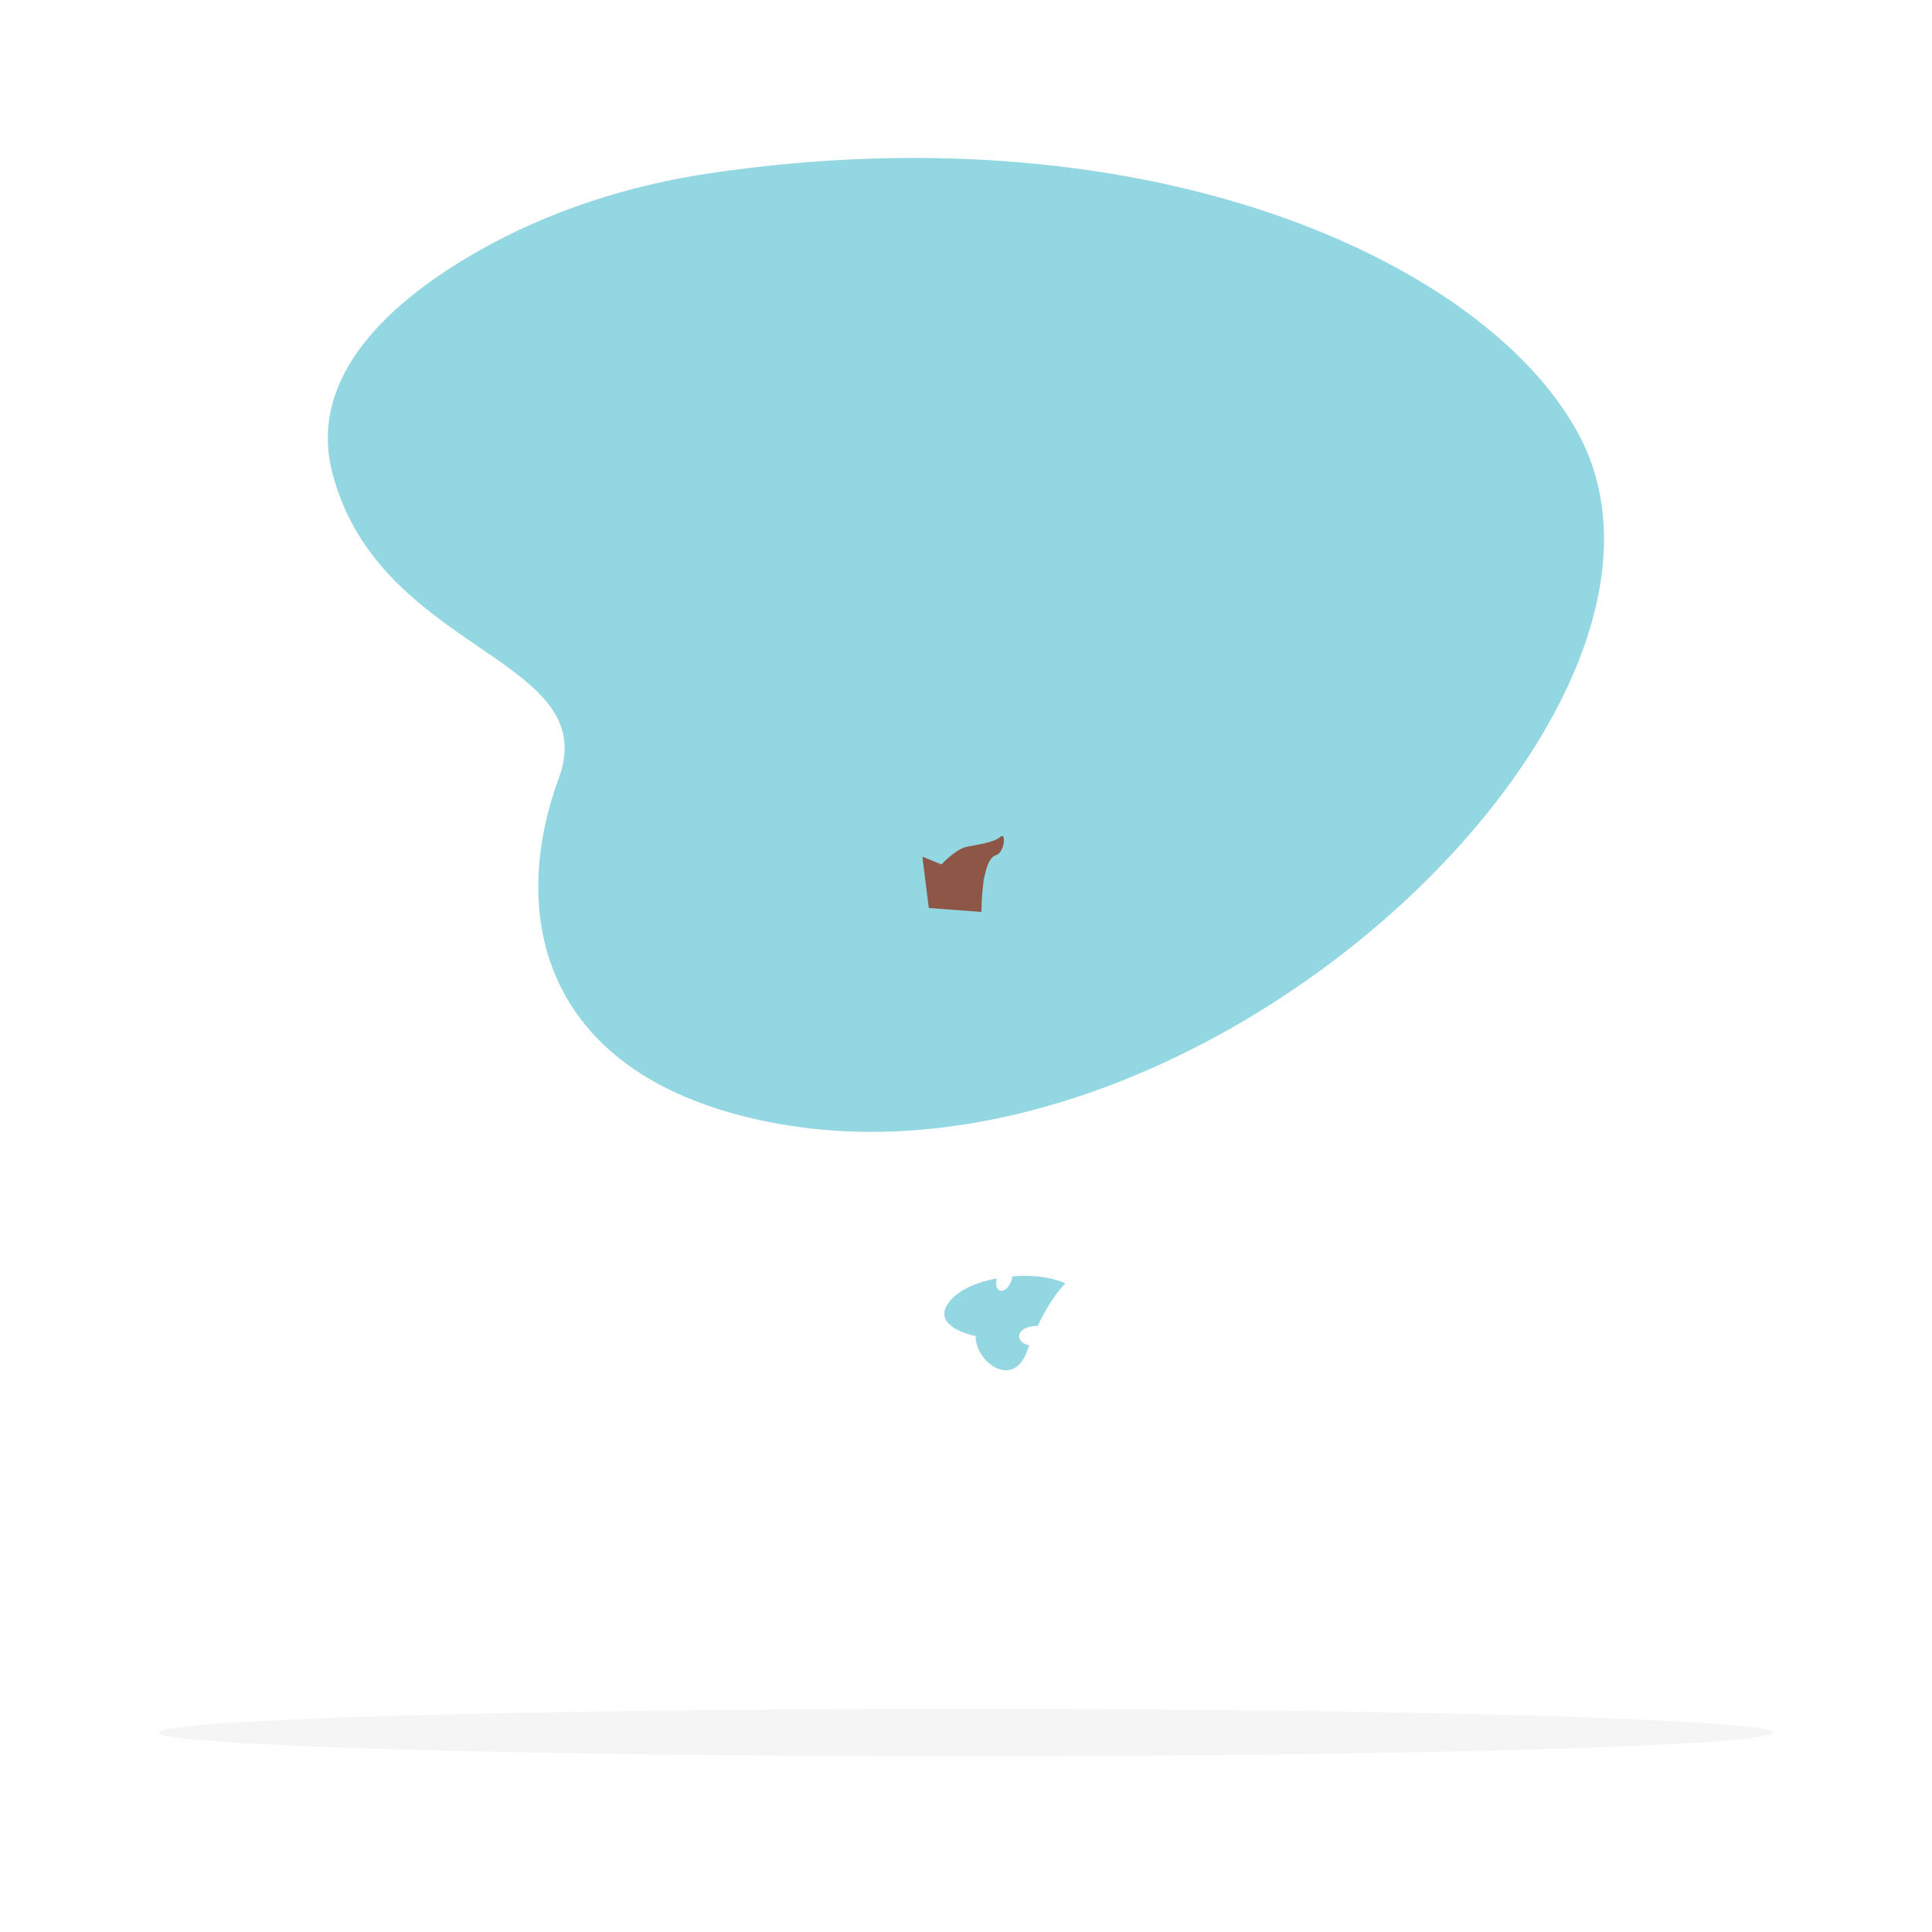 <?xml version="1.0" encoding="UTF-8"?> <svg xmlns="http://www.w3.org/2000/svg" xmlns:xlink="http://www.w3.org/1999/xlink" xmlns:svgjs="http://svgjs.com/svgjs" class="animated" id="freepik_stories-salsa-music" viewBox="0 0 500 500" version="1.1"><style>svg#freepik_stories-salsa-music:not(.animated) .animable {opacity: 0;}svg#freepik_stories-salsa-music.animated #eln0ihh7vg4z {animation: 1s 1 forwards cubic-bezier(.36,-0.01,.5,1.38) zoomIn;animation-delay: 0s;}svg#freepik_stories-salsa-music.animated #elqtxvvxj5fi {animation: 1s 1 forwards cubic-bezier(.36,-0.01,.5,1.38) zoomIn;animation-delay: 0.5s;opacity: 0}svg#freepik_stories-salsa-music.animated #freepik--background-simple--inject-3 {animation: 1s 1 forwards cubic-bezier(.36,-0.01,.5,1.38) zoomIn,6s Infinite linear heartbeat;animation-delay: 0s,1s;}svg#freepik_stories-salsa-music.animated #elpg5mi5cbng8 {animation: 1s 1 forwards cubic-bezier(.36,-0.01,.5,1.38) slideUp;animation-delay: 0s;}svg#freepik_stories-salsa-music.animated #freepik--Shadow--inject-3 {animation: 1s 1 forwards cubic-bezier(.36,-0.01,.5,1.38) slideUp;animation-delay: 0s;}svg#freepik_stories-salsa-music.animated #el7y4shl1z7c {animation: 1s 1 forwards ease-out slideDown;animation-delay: 0s;}svg#freepik_stories-salsa-music.animated #el9fe1uwoq5ap {animation: 1s 1 forwards ease-out slideDown;animation-delay: 0.037s;opacity: 0}svg#freepik_stories-salsa-music.animated #el2qylxoxk6ao {animation: 1s 1 forwards ease-out slideDown;animation-delay: 0.074s;opacity: 0}svg#freepik_stories-salsa-music.animated #elj8oxhwisxc8 {animation: 1s 1 forwards ease-out slideDown;animation-delay: 0.111s;opacity: 0}svg#freepik_stories-salsa-music.animated #el13o3pi2d7xdd {animation: 1s 1 forwards ease-out slideDown;animation-delay: 0.148s;opacity: 0}svg#freepik_stories-salsa-music.animated #eliezpxbei5lb {animation: 1s 1 forwards ease-out slideDown;animation-delay: 0.185s;opacity: 0}svg#freepik_stories-salsa-music.animated #eldj2e4ynon2m {animation: 1s 1 forwards ease-out slideDown;animation-delay: 0.222s;opacity: 0}svg#freepik_stories-salsa-music.animated #elsudd95jb8vo {animation: 1s 1 forwards ease-out slideDown;animation-delay: 0.259s;opacity: 0}svg#freepik_stories-salsa-music.animated #el0jfo590g0aow {animation: 1s 1 forwards ease-out slideDown;animation-delay: 0.296s;opacity: 0}svg#freepik_stories-salsa-music.animated #elm1pu2aj8shm {animation: 1s 1 forwards ease-out slideDown;animation-delay: 0.333s;opacity: 0}svg#freepik_stories-salsa-music.animated #elxub5iwubeqd {animation: 1s 1 forwards ease-out slideDown;animation-delay: 0.37s;opacity: 0}svg#freepik_stories-salsa-music.animated #elj568d1iii89 {animation: 1s 1 forwards ease-out slideDown;animation-delay: 0.407s;opacity: 0}svg#freepik_stories-salsa-music.animated #el6izpd19nfr {animation: 1s 1 forwards ease-out slideDown;animation-delay: 0.444s;opacity: 0}svg#freepik_stories-salsa-music.animated #elc4xkgph56wg {animation: 1s 1 forwards ease-out slideDown;animation-delay: 0.481s;opacity: 0}svg#freepik_stories-salsa-music.animated #elo99mn8wsec8 {animation: 1s 1 forwards ease-out slideDown;animation-delay: 0.519s;opacity: 0}svg#freepik_stories-salsa-music.animated #elblu5p3fbbbe {animation: 1s 1 forwards ease-out slideDown;animation-delay: 0.556s;opacity: 0}svg#freepik_stories-salsa-music.animated #elae94st7maqe {animation: 1s 1 forwards ease-out slideDown;animation-delay: 0.593s;opacity: 0}svg#freepik_stories-salsa-music.animated #elsultq73hocd {animation: 1s 1 forwards ease-out slideDown;animation-delay: 0.63s;opacity: 0}svg#freepik_stories-salsa-music.animated #elzciiyxq1ay {animation: 1s 1 forwards ease-out slideDown;animation-delay: 0.667s;opacity: 0}svg#freepik_stories-salsa-music.animated #ellblny9j31z {animation: 1s 1 forwards ease-out slideDown;animation-delay: 0.704s;opacity: 0}svg#freepik_stories-salsa-music.animated #elzhwzh9cknu {animation: 1s 1 forwards ease-out slideDown;animation-delay: 0.741s;opacity: 0}svg#freepik_stories-salsa-music.animated #eliozfpggno2g {animation: 1s 1 forwards ease-out slideDown;animation-delay: 0.778s;opacity: 0}svg#freepik_stories-salsa-music.animated #elzppp9of0n {animation: 1s 1 forwards ease-out slideDown;animation-delay: 0.815s;opacity: 0}svg#freepik_stories-salsa-music.animated #elxsruwejd61 {animation: 1s 1 forwards ease-out slideDown;animation-delay: 0.852s;opacity: 0}svg#freepik_stories-salsa-music.animated #elczu6psvyv4 {animation: 1s 1 forwards ease-out slideDown;animation-delay: 0.889s;opacity: 0}svg#freepik_stories-salsa-music.animated #elxjqtuigx6k {animation: 1s 1 forwards ease-out slideDown;animation-delay: 0.926s;opacity: 0}svg#freepik_stories-salsa-music.animated #elv1m54w08ni {animation: 1s 1 forwards ease-out slideDown;animation-delay: 0.963s;opacity: 0}svg#freepik_stories-salsa-music.animated #freepik--musical-notes--inject-3 {animation: 1s 1 forwards ease-out slideDown,6s Infinite linear heartbeat;animation-delay: 0s,1s;}svg#freepik_stories-salsa-music.animated #elicfytla5u5 {animation: 1s 1 forwards cubic-bezier(.36,-0.01,.5,1.38) fadeIn;animation-delay: 0s;}svg#freepik_stories-salsa-music.animated #eljhtt7l5cir {animation: 1s 1 forwards cubic-bezier(.36,-0.01,.5,1.38) fadeIn;animation-delay: 0.083s;opacity: 0}svg#freepik_stories-salsa-music.animated #elqk0qkzipi9o {animation: 1s 1 forwards cubic-bezier(.36,-0.01,.5,1.38) fadeIn;animation-delay: 0.167s;opacity: 0}svg#freepik_stories-salsa-music.animated #elib1thrxohqh {animation: 1s 1 forwards cubic-bezier(.36,-0.01,.5,1.38) fadeIn;animation-delay: 0.25s;opacity: 0}svg#freepik_stories-salsa-music.animated #elvzqli31nn7a {animation: 1s 1 forwards cubic-bezier(.36,-0.01,.5,1.38) fadeIn;animation-delay: 0.333s;opacity: 0}svg#freepik_stories-salsa-music.animated #elp4lr1tg0m5 {animation: 1s 1 forwards cubic-bezier(.36,-0.01,.5,1.38) fadeIn;animation-delay: 0.417s;opacity: 0}svg#freepik_stories-salsa-music.animated #elmp6ch6uaptp {animation: 1s 1 forwards cubic-bezier(.36,-0.01,.5,1.38) fadeIn;animation-delay: 0.5s;opacity: 0}svg#freepik_stories-salsa-music.animated #el26sh6yfw1l6 {animation: 1s 1 forwards cubic-bezier(.36,-0.01,.5,1.38) fadeIn;animation-delay: 0.583s;opacity: 0}svg#freepik_stories-salsa-music.animated #elkdc26nywgnk {animation: 1s 1 forwards cubic-bezier(.36,-0.01,.5,1.38) fadeIn;animation-delay: 0.667s;opacity: 0}svg#freepik_stories-salsa-music.animated #el0s0cnw0an9o {animation: 1s 1 forwards cubic-bezier(.36,-0.01,.5,1.38) fadeIn;animation-delay: 0.75s;opacity: 0}svg#freepik_stories-salsa-music.animated #el0zb34jbpno5p {animation: 1s 1 forwards cubic-bezier(.36,-0.01,.5,1.38) fadeIn;animation-delay: 0.833s;opacity: 0}svg#freepik_stories-salsa-music.animated #eligw9liwabw {animation: 1s 1 forwards cubic-bezier(.36,-0.01,.5,1.38) fadeIn;animation-delay: 0.917s;opacity: 0}svg#freepik_stories-salsa-music.animated #freepik--Plant--inject-3 {animation: 1s 1 forwards cubic-bezier(.36,-0.01,.5,1.38) fadeIn;animation-delay: 0s;}svg#freepik_stories-salsa-music.animated #el9zn0naqici9 {animation: 0.5s 1 forwards cubic-bezier(.36,-0.01,.5,1.38) slideLeft;animation-delay: 0.0s;}svg#freepik_stories-salsa-music.animated #ele7u4oxm98q8 {animation: 0.5s 1 forwards cubic-bezier(.36,-0.01,.5,1.38) slideLeft;animation-delay: 0.006s;opacity: 0}svg#freepik_stories-salsa-music.animated #el2i85q6jze99 {animation: 0.5s 1 forwards cubic-bezier(.36,-0.01,.5,1.38) slideLeft;animation-delay: 0.013s;opacity: 0}svg#freepik_stories-salsa-music.animated #elh555wmp0zjc {animation: 0.5s 1 forwards cubic-bezier(.36,-0.01,.5,1.38) slideLeft;animation-delay: 0.019s;opacity: 0}svg#freepik_stories-salsa-music.animated #eleedzjyjyltp {animation: 0.5s 1 forwards cubic-bezier(.36,-0.01,.5,1.38) slideLeft;animation-delay: 0.026s;opacity: 0}svg#freepik_stories-salsa-music.animated #elj1vzavdlses {animation: 0.5s 1 forwards cubic-bezier(.36,-0.01,.5,1.38) slideLeft;animation-delay: 0.032s;opacity: 0}svg#freepik_stories-salsa-music.animated #elw06ue2q4uaa {animation: 0.5s 1 forwards cubic-bezier(.36,-0.01,.5,1.38) slideLeft;animation-delay: 0.039s;opacity: 0}svg#freepik_stories-salsa-music.animated #elav2jo6qyrk {animation: 0.5s 1 forwards cubic-bezier(.36,-0.01,.5,1.38) slideLeft;animation-delay: 0.045s;opacity: 0}svg#freepik_stories-salsa-music.animated #elac9iqa6zvto {animation: 0.5s 1 forwards cubic-bezier(.36,-0.01,.5,1.38) slideLeft;animation-delay: 0.052s;opacity: 0}svg#freepik_stories-salsa-music.animated #elje3u5htxr0c {animation: 0.5s 1 forwards cubic-bezier(.36,-0.01,.5,1.38) slideLeft;animation-delay: 0.058s;opacity: 0}svg#freepik_stories-salsa-music.animated #el884eugla1xa {animation: 0.5s 1 forwards cubic-bezier(.36,-0.01,.5,1.38) slideLeft;animation-delay: 0.065s;opacity: 0}svg#freepik_stories-salsa-music.animated #eluk2kw0r8nv {animation: 0.5s 1 forwards cubic-bezier(.36,-0.01,.5,1.38) slideLeft;animation-delay: 0.071s;opacity: 0}svg#freepik_stories-salsa-music.animated #el2ndy7wmoywe {animation: 0.5s 1 forwards cubic-bezier(.36,-0.01,.5,1.38) slideLeft;animation-delay: 0.078s;opacity: 0}svg#freepik_stories-salsa-music.animated #elmoq4iix8dtm {animation: 0.5s 1 forwards cubic-bezier(.36,-0.01,.5,1.38) slideLeft;animation-delay: 0.084s;opacity: 0}svg#freepik_stories-salsa-music.animated #el6if6s8ml27b {animation: 0.5s 1 forwards cubic-bezier(.36,-0.01,.5,1.38) slideLeft;animation-delay: 0.091s;opacity: 0}svg#freepik_stories-salsa-music.animated #elutf1bzs22wm {animation: 0.5s 1 forwards cubic-bezier(.36,-0.01,.5,1.38) slideLeft;animation-delay: 0.097s;opacity: 0}svg#freepik_stories-salsa-music.animated #el5zcyrtrssij {animation: 0.5s 1 forwards cubic-bezier(.36,-0.01,.5,1.38) slideLeft;animation-delay: 0.104s;opacity: 0}svg#freepik_stories-salsa-music.animated #ell6u3xubjlrf {animation: 0.5s 1 forwards cubic-bezier(.36,-0.01,.5,1.38) slideLeft;animation-delay: 0.11s;opacity: 0}svg#freepik_stories-salsa-music.animated #ellsfx9shoscd {animation: 0.5s 1 forwards cubic-bezier(.36,-0.01,.5,1.38) slideLeft;animation-delay: 0.117s;opacity: 0}svg#freepik_stories-salsa-music.animated #eli8nvko5jkt {animation: 0.5s 1 forwards cubic-bezier(.36,-0.01,.5,1.38) slideLeft;animation-delay: 0.123s;opacity: 0}svg#freepik_stories-salsa-music.animated #elyv4t1rroumb {animation: 0.5s 1 forwards cubic-bezier(.36,-0.01,.5,1.38) slideLeft;animation-delay: 0.13s;opacity: 0}svg#freepik_stories-salsa-music.animated #elymt370e1ni {animation: 0.5s 1 forwards cubic-bezier(.36,-0.01,.5,1.38) slideLeft;animation-delay: 0.136s;opacity: 0}svg#freepik_stories-salsa-music.animated #elacn0r5czw2f {animation: 0.5s 1 forwards cubic-bezier(.36,-0.01,.5,1.38) slideLeft;animation-delay: 0.143s;opacity: 0}svg#freepik_stories-salsa-music.animated #el9tw6w4x12lw {animation: 0.5s 1 forwards cubic-bezier(.36,-0.01,.5,1.38) slideLeft;animation-delay: 0.149s;opacity: 0}svg#freepik_stories-salsa-music.animated #eln635qp4083b {animation: 0.5s 1 forwards cubic-bezier(.36,-0.01,.5,1.38) slideLeft;animation-delay: 0.156s;opacity: 0}svg#freepik_stories-salsa-music.animated #elvrswbv2vq7 {animation: 0.5s 1 forwards cubic-bezier(.36,-0.01,.5,1.38) slideLeft;animation-delay: 0.162s;opacity: 0}svg#freepik_stories-salsa-music.animated #el74fzcetyro {animation: 0.5s 1 forwards cubic-bezier(.36,-0.01,.5,1.38) slideLeft;animation-delay: 0.169s;opacity: 0}svg#freepik_stories-salsa-music.animated #elhfvu4su1qg {animation: 0.5s 1 forwards cubic-bezier(.36,-0.01,.5,1.38) slideLeft;animation-delay: 0.175s;opacity: 0}svg#freepik_stories-salsa-music.animated #elrauvs470h4m {animation: 0.5s 1 forwards cubic-bezier(.36,-0.01,.5,1.38) slideLeft;animation-delay: 0.182s;opacity: 0}svg#freepik_stories-salsa-music.animated #elujhlfn1rtca {animation: 0.5s 1 forwards cubic-bezier(.36,-0.01,.5,1.38) slideLeft;animation-delay: 0.188s;opacity: 0}svg#freepik_stories-salsa-music.animated #elycbkjwpx4f {animation: 0.5s 1 forwards cubic-bezier(.36,-0.01,.5,1.38) slideLeft;animation-delay: 0.195s;opacity: 0}svg#freepik_stories-salsa-music.animated #el1foqdsd50ee {animation: 0.5s 1 forwards cubic-bezier(.36,-0.01,.5,1.38) slideLeft;animation-delay: 0.201s;opacity: 0}svg#freepik_stories-salsa-music.animated #elp31sh16klid {animation: 0.5s 1 forwards cubic-bezier(.36,-0.01,.5,1.38) slideLeft;animation-delay: 0.208s;opacity: 0}svg#freepik_stories-salsa-music.animated #eldl8s404chfw {animation: 0.5s 1 forwards cubic-bezier(.36,-0.01,.5,1.38) slideLeft;animation-delay: 0.214s;opacity: 0}svg#freepik_stories-salsa-music.animated #elnlz2bm5vit {animation: 0.5s 1 forwards cubic-bezier(.36,-0.01,.5,1.38) slideLeft;animation-delay: 0.221s;opacity: 0}svg#freepik_stories-salsa-music.animated #elgsdnrxzdju9 {animation: 0.5s 1 forwards cubic-bezier(.36,-0.01,.5,1.38) slideLeft;animation-delay: 0.227s;opacity: 0}svg#freepik_stories-salsa-music.animated #el05fvim016n0g {animation: 0.5s 1 forwards cubic-bezier(.36,-0.01,.5,1.38) slideLeft;animation-delay: 0.234s;opacity: 0}svg#freepik_stories-salsa-music.animated #el54ztodz9rs {animation: 0.5s 1 forwards cubic-bezier(.36,-0.01,.5,1.38) slideLeft;animation-delay: 0.24s;opacity: 0}svg#freepik_stories-salsa-music.animated #el8cnppeg84i6 {animation: 0.5s 1 forwards cubic-bezier(.36,-0.01,.5,1.38) slideLeft;animation-delay: 0.247s;opacity: 0}svg#freepik_stories-salsa-music.animated #el13f4pgretddj {animation: 0.5s 1 forwards cubic-bezier(.36,-0.01,.5,1.38) slideLeft;animation-delay: 0.253s;opacity: 0}svg#freepik_stories-salsa-music.animated #el2n45oph8nwb {animation: 0.5s 1 forwards cubic-bezier(.36,-0.01,.5,1.38) slideLeft;animation-delay: 0.26s;opacity: 0}svg#freepik_stories-salsa-music.animated #elcp25rcc3z49 {animation: 0.5s 1 forwards cubic-bezier(.36,-0.01,.5,1.38) slideLeft;animation-delay: 0.266s;opacity: 0}svg#freepik_stories-salsa-music.animated #elj399580ciag {animation: 0.5s 1 forwards cubic-bezier(.36,-0.01,.5,1.38) slideLeft;animation-delay: 0.273s;opacity: 0}svg#freepik_stories-salsa-music.animated #el42shbimflph {animation: 0.5s 1 forwards cubic-bezier(.36,-0.01,.5,1.38) slideLeft;animation-delay: 0.279s;opacity: 0}svg#freepik_stories-salsa-music.animated #eloozfw7x0a1d {animation: 0.5s 1 forwards cubic-bezier(.36,-0.01,.5,1.38) slideLeft;animation-delay: 0.286s;opacity: 0}svg#freepik_stories-salsa-music.animated #eln1ayvgzdh3 {animation: 0.5s 1 forwards cubic-bezier(.36,-0.01,.5,1.38) slideLeft;animation-delay: 0.292s;opacity: 0}svg#freepik_stories-salsa-music.animated #elb2wd7ne28zv {animation: 0.5s 1 forwards cubic-bezier(.36,-0.01,.5,1.38) slideLeft;animation-delay: 0.299s;opacity: 0}svg#freepik_stories-salsa-music.animated #ellx27opjdn4p {animation: 0.5s 1 forwards cubic-bezier(.36,-0.01,.5,1.38) slideLeft;animation-delay: 0.305s;opacity: 0}svg#freepik_stories-salsa-music.animated #elu3l3ie5ddz {animation: 0.5s 1 forwards cubic-bezier(.36,-0.01,.5,1.38) slideLeft;animation-delay: 0.312s;opacity: 0}svg#freepik_stories-salsa-music.animated #elgp4xqudcv8a {animation: 0.5s 1 forwards cubic-bezier(.36,-0.01,.5,1.38) slideLeft;animation-delay: 0.318s;opacity: 0}svg#freepik_stories-salsa-music.animated #el65y52ueomt5 {animation: 0.5s 1 forwards cubic-bezier(.36,-0.01,.5,1.38) slideLeft;animation-delay: 0.325s;opacity: 0}svg#freepik_stories-salsa-music.animated #elffj8fjkr18l {animation: 0.5s 1 forwards cubic-bezier(.36,-0.01,.5,1.38) slideLeft;animation-delay: 0.331s;opacity: 0}svg#freepik_stories-salsa-music.animated #elg1iotf03e6q {animation: 0.5s 1 forwards cubic-bezier(.36,-0.01,.5,1.38) slideLeft;animation-delay: 0.338s;opacity: 0}svg#freepik_stories-salsa-music.animated #elztgft7dw2do {animation: 0.5s 1 forwards cubic-bezier(.36,-0.01,.5,1.38) slideLeft;animation-delay: 0.344s;opacity: 0}svg#freepik_stories-salsa-music.animated #elnik8oew5ou {animation: 0.5s 1 forwards cubic-bezier(.36,-0.01,.5,1.38) slideLeft;animation-delay: 0.351s;opacity: 0}svg#freepik_stories-salsa-music.animated #elntl8ya2ztrs {animation: 0.5s 1 forwards cubic-bezier(.36,-0.01,.5,1.38) slideLeft;animation-delay: 0.357s;opacity: 0}svg#freepik_stories-salsa-music.animated #el8hrp6vo5bvn {animation: 0.5s 1 forwards cubic-bezier(.36,-0.01,.5,1.38) slideLeft;animation-delay: 0.364s;opacity: 0}svg#freepik_stories-salsa-music.animated #eljep4xiyqc6f {animation: 0.5s 1 forwards cubic-bezier(.36,-0.01,.5,1.38) slideLeft;animation-delay: 0.37s;opacity: 0}svg#freepik_stories-salsa-music.animated #elvmcnmmm63le {animation: 0.5s 1 forwards cubic-bezier(.36,-0.01,.5,1.38) slideLeft;animation-delay: 0.377s;opacity: 0}svg#freepik_stories-salsa-music.animated #elqato5w8jxrp {animation: 0.5s 1 forwards cubic-bezier(.36,-0.01,.5,1.38) slideLeft;animation-delay: 0.383s;opacity: 0}svg#freepik_stories-salsa-music.animated #elsockxdnh94 {animation: 0.5s 1 forwards cubic-bezier(.36,-0.01,.5,1.38) slideLeft;animation-delay: 0.39s;opacity: 0}svg#freepik_stories-salsa-music.animated #elub59ourjlng {animation: 0.5s 1 forwards cubic-bezier(.36,-0.01,.5,1.38) slideLeft;animation-delay: 0.396s;opacity: 0}svg#freepik_stories-salsa-music.animated #ely1b1922ifn {animation: 0.5s 1 forwards cubic-bezier(.36,-0.01,.5,1.38) slideLeft;animation-delay: 0.403s;opacity: 0}svg#freepik_stories-salsa-music.animated #el4e07t2v4qie {animation: 0.5s 1 forwards cubic-bezier(.36,-0.01,.5,1.38) slideLeft;animation-delay: 0.409s;opacity: 0}svg#freepik_stories-salsa-music.animated #el4hw8fq1u7oh {animation: 0.5s 1 forwards cubic-bezier(.36,-0.01,.5,1.38) slideLeft;animation-delay: 0.416s;opacity: 0}svg#freepik_stories-salsa-music.animated #elwryu6atzl0b {animation: 0.5s 1 forwards cubic-bezier(.36,-0.01,.5,1.38) slideLeft;animation-delay: 0.422s;opacity: 0}svg#freepik_stories-salsa-music.animated #eljdl4zd312go {animation: 0.5s 1 forwards cubic-bezier(.36,-0.01,.5,1.38) slideLeft;animation-delay: 0.429s;opacity: 0}svg#freepik_stories-salsa-music.animated #el97eunt7loug {animation: 0.5s 1 forwards cubic-bezier(.36,-0.01,.5,1.38) slideLeft;animation-delay: 0.435s;opacity: 0}svg#freepik_stories-salsa-music.animated #elznxcsk82ds {animation: 0.5s 1 forwards cubic-bezier(.36,-0.01,.5,1.38) slideLeft;animation-delay: 0.442s;opacity: 0}svg#freepik_stories-salsa-music.animated #elnjcc083tv2 {animation: 0.5s 1 forwards cubic-bezier(.36,-0.01,.5,1.38) slideLeft;animation-delay: 0.448s;opacity: 0}svg#freepik_stories-salsa-music.animated #ellwi8xmb4qp {animation: 0.5s 1 forwards cubic-bezier(.36,-0.01,.5,1.38) slideLeft;animation-delay: 0.455s;opacity: 0}svg#freepik_stories-salsa-music.animated #elxhupzt23xms {animation: 0.5s 1 forwards cubic-bezier(.36,-0.01,.5,1.38) slideLeft;animation-delay: 0.461s;opacity: 0}svg#freepik_stories-salsa-music.animated #elgneu6i29y6p {animation: 0.5s 1 forwards cubic-bezier(.36,-0.01,.5,1.38) slideLeft;animation-delay: 0.468s;opacity: 0}svg#freepik_stories-salsa-music.animated #elr7l7d23v7 {animation: 0.5s 1 forwards cubic-bezier(.36,-0.01,.5,1.38) slideLeft;animation-delay: 0.474s;opacity: 0}svg#freepik_stories-salsa-music.animated #elub7742xodwj {animation: 0.5s 1 forwards cubic-bezier(.36,-0.01,.5,1.38) slideLeft;animation-delay: 0.481s;opacity: 0}svg#freepik_stories-salsa-music.animated #eleexf7xg1ftp {animation: 0.5s 1 forwards cubic-bezier(.36,-0.01,.5,1.38) slideLeft;animation-delay: 0.487s;opacity: 0}svg#freepik_stories-salsa-music.animated #elnu0azsthbu {animation: 0.5s 1 forwards cubic-bezier(.36,-0.01,.5,1.38) slideLeft;animation-delay: 0.494s;opacity: 0}svg#freepik_stories-salsa-music.animated #freepik--Characters--inject-3 {animation: 0.5s 1 forwards cubic-bezier(.36,-0.01,.5,1.38) slideLeft,6s Infinite linear wind;animation-delay: 0.0s,0.5s;} @keyframes zoomIn { 0% { opacity: 0; transform: scale(0.5); } 100% { opacity: 1; transform: scale(1); } } @keyframes heartbeat { 0% { transform: scale(1); } 10% { transform: scale(1.1); } 30% { transform: scale(1); } 40% { transform: scale(1); } 50% { transform: scale(1.1); } 60% { transform: scale(1); } 100% { transform: scale(1); } } @keyframes slideUp { 0% { opacity: 0; transform: translateY(30px); } 100% { opacity: 1; transform: inherit; } } @keyframes slideDown { 0% { opacity: 0; transform: translateY(-30px); } 100% { opacity: 1; transform: translateY(0); } } @keyframes fadeIn { 0% { opacity: 0; } 100% { opacity: 1; } } @keyframes slideLeft { 0% { opacity: 0; transform: translateX(-30px); } 100% { opacity: 1; transform: translateX(0); } } @keyframes wind { 0% { transform: rotate( 0deg ); } 25% { transform: rotate( 1deg ); } 75% { transform: rotate( -1deg ); } } </style><g id="freepik--background-simple--inject-3" class="animable" style="transform-origin: 249.975px 166.9px;"><path d="M184.22,44.76c-21.57,3.16-42.36,9.88-60.8,20.43C101.68,77.63,79.47,97,86,122.34c12.11,46.78,70.21,47.63,58.61,79.08-13.14,35.63-4.33,77.42,54.63,89,112,22.08,247.35-107.08,209.33-178C384.93,68.23,298.72,28,184.22,44.76Z" style="fill: rgb(146, 215, 225); transform-origin: 249.975px 166.9px;" id="eln0ihh7vg4z" class="animable"></path><g id="elqtxvvxj5fi"><path d="M184.22,44.76c-21.57,3.16-42.36,9.88-60.8,20.43C101.68,77.63,79.47,97,86,122.34c12.11,46.78,70.21,47.63,58.61,79.08-13.14,35.63-4.33,77.42,54.63,89,112,22.08,247.35-107.08,209.33-178C384.93,68.23,298.72,28,184.22,44.76Z" style="fill: rgb(255, 255, 255); opacity: 0.9; transform-origin: 249.975px 166.9px;" class="animable"></path></g></g><g id="freepik--Shadow--inject-3" class="animable animator-active" style="transform-origin: 250px 448.395px;"><path d="M458.88,448.39c0,3.39-93.52,6.14-208.88,6.14s-208.88-2.75-208.88-6.14,93.52-6.13,208.88-6.13S458.88,445,458.88,448.39Z" style="fill: rgb(245, 245, 245); transform-origin: 250px 448.395px;" id="elpg5mi5cbng8" class="animable"></path></g><g id="freepik--musical-notes--inject-3" class="animable" style="transform-origin: 249.642px 194.648px;"><path d="M287.34,147.16a3.44,3.44,0,1,1-4.14-2A3.26,3.26,0,0,1,287.34,147.16Z" style="fill: rgb(146, 215, 225); transform-origin: 284.157px 148.443px;" id="el7y4shl1z7c" class="animable"></path><g id="el9fe1uwoq5ap"><rect x="282.58" y="131.28" width="1" height="16.85" style="fill: rgb(146, 215, 225); transform-origin: 283.08px 139.705px; transform: rotate(-27.86deg);" class="animable"></rect></g><path d="M279.09,132.16l2.25,4.25c0-.06.43-.44.46-.48a5.22,5.22,0,0,1,3.39-1.19c.87,0,1.73,0,2.59-.07a6.88,6.88,0,0,0,4.56-2.92c.1-.11.19-.23.28-.35s.27-.36.39-.54a16.88,16.88,0,0,1-4.37.3c-1.44-.1-2.85-.47-4.3-.45a9.89,9.89,0,0,0-5.1,1.36Z" style="fill: rgb(146, 215, 225); transform-origin: 286.05px 133.56px;" id="el2qylxoxk6ao" class="animable"></path><path d="M425.35,281.16a3.44,3.44,0,1,1-4.14-2A3.26,3.26,0,0,1,425.35,281.16Z" style="fill: rgb(146, 215, 225); transform-origin: 422.167px 282.443px;" id="elj8oxhwisxc8" class="animable"></path><g id="el13o3pi2d7xdd"><rect x="420.59" y="265.28" width="1" height="16.85" style="fill: rgb(146, 215, 225); transform-origin: 421.09px 273.705px; transform: rotate(-27.86deg);" class="animable"></rect></g><path d="M417.1,266.16s2.25,4.24,2.25,4.25.43-.45.46-.48a5.22,5.22,0,0,1,3.39-1.19c.87,0,1.73,0,2.59-.07a6.92,6.92,0,0,0,4.56-2.92l.28-.35c.13-.18.27-.36.39-.54a16.88,16.88,0,0,1-4.37.3c-1.44-.11-2.85-.48-4.3-.45a9.71,9.71,0,0,0-5.1,1.36Z" style="fill: rgb(146, 215, 225); transform-origin: 424.06px 267.559px;" id="eliezpxbei5lb" class="animable"></path><path d="M95.67,314.24a3.44,3.44,0,1,1-4.13-2A3.26,3.26,0,0,1,95.67,314.24Z" style="fill: rgb(146, 215, 225); transform-origin: 92.488px 315.526px;" id="eldj2e4ynon2m" class="animable"></path><g id="elsudd95jb8vo"><rect x="90.92" y="298.36" width="1" height="16.85" style="fill: rgb(146, 215, 225); transform-origin: 91.42px 306.785px; transform: rotate(-27.86deg);" class="animable"></rect></g><path d="M87.43,299.24l2.24,4.25c0-.06.43-.45.47-.48a5.2,5.2,0,0,1,3.39-1.19c.86,0,1.73,0,2.58-.07a6.9,6.9,0,0,0,4.57-2.92l.27-.35q.21-.27.39-.54a16.88,16.88,0,0,1-4.37.3c-1.44-.11-2.85-.48-4.29-.45a9.74,9.74,0,0,0-5.11,1.36Z" style="fill: rgb(146, 215, 225); transform-origin: 94.385px 300.639px;" id="el0jfo590g0aow" class="animable"></path><path d="M402.83,102.85a3.44,3.44,0,1,1-4.13-2A3.26,3.26,0,0,1,402.83,102.85Z" style="fill: rgb(146, 215, 225); transform-origin: 399.648px 104.136px;" id="elm1pu2aj8shm" class="animable"></path><g id="elxub5iwubeqd"><rect x="398.08" y="86.97" width="1" height="16.85" style="fill: rgb(146, 215, 225); transform-origin: 398.58px 95.395px; transform: rotate(-27.86deg);" class="animable"></rect></g><path d="M394.59,87.86l2.24,4.24s.43-.44.47-.47a5.26,5.26,0,0,1,3.39-1.2c.86,0,1.73,0,2.59-.06a7,7,0,0,0,4.56-2.92l.27-.36a5.3,5.3,0,0,0,.39-.54,16,16,0,0,1-4.37.3c-1.44-.1-2.84-.47-4.29-.45a9.93,9.93,0,0,0-5.11,1.36Z" style="fill: rgb(146, 215, 225); transform-origin: 401.545px 89.25px;" id="elj568d1iii89" class="animable"></path><path d="M55.48,166.66a3.44,3.44,0,1,1-1.8-4.23A3.26,3.26,0,0,1,55.48,166.66Z" style="fill: rgb(146, 215, 225); transform-origin: 52.249px 165.547px;" id="el6izpd19nfr" class="animable"></path><g id="elc4xkgph56wg"><rect x="48.74" y="157.75" width="16.85" height="1" style="fill: rgb(146, 215, 225); transform-origin: 57.165px 158.25px; transform: rotate(-76.85deg);" class="animable"></rect></g><path d="M59.1,149.94,58,154.62c0-.06.61-.06.66-.06A5.26,5.26,0,0,1,62,155.89c.68.54,1.29,1.15,2,1.65a7,7,0,0,0,5.36.79l.44-.09c.22,0,.43-.09.64-.15A17,17,0,0,1,67,155.45c-1-1-1.84-2.23-2.94-3.16A9.88,9.88,0,0,0,59.27,150Z" style="fill: rgb(146, 215, 225); transform-origin: 64.22px 154.245px;" id="elo99mn8wsec8" class="animable"></path><path d="M197.33,88.26a3.24,3.24,0,1,1-3.17-3.15A3.15,3.15,0,0,1,197.33,88.26Z" style="fill: rgb(146, 215, 225); transform-origin: 194.091px 88.349px;" id="elblu5p3fbbbe" class="animable"></path><g id="elae94st7maqe"><rect x="195.12" y="71.47" width="1" height="16.81" style="fill: rgb(146, 215, 225); transform-origin: 195.62px 79.875px; transform: rotate(-9.82deg);" class="animable"></rect></g><path d="M209.56,88.23a3.3,3.3,0,1,1-3.23-3.16A3.21,3.21,0,0,1,209.56,88.23Z" style="fill: rgb(146, 215, 225); transform-origin: 206.263px 88.369px;" id="elsultq73hocd" class="animable"></path><g id="elzciiyxq1ay"><rect x="207.35" y="71.44" width="1" height="16.81" style="fill: rgb(146, 215, 225); transform-origin: 207.85px 79.845px; transform: rotate(-9.82deg);" class="animable"></rect></g><polygon points="207.25 76.89 195.09 77.32 194.74 75.3 206.88 74.75 207.25 76.89" style="fill: rgb(146, 215, 225); transform-origin: 200.995px 76.035px;" id="ellblny9j31z" class="animable"></polygon><polygon points="207.14 73.75 206.56 70.31 193.62 70.77 194.38 74.6 207.14 73.75" style="fill: rgb(146, 215, 225); transform-origin: 200.38px 72.455px;" id="elzhwzh9cknu" class="animable"></polygon><path d="M434.7,204a3.25,3.25,0,1,1-1.6-4.18A3.15,3.15,0,0,1,434.7,204Z" style="fill: rgb(146, 215, 225); transform-origin: 431.714px 202.753px;" id="eliozfpggno2g" class="animable"></path><g id="elzppp9of0n"><rect x="428.18" y="195.14" width="16.81" height="1" style="fill: rgb(146, 215, 225); transform-origin: 436.585px 195.64px; transform: rotate(-75.53deg);" class="animable"></rect></g><path d="M445.85,209a3.3,3.3,0,1,1-1.64-4.2A3.19,3.19,0,0,1,445.85,209Z" style="fill: rgb(146, 215, 225); transform-origin: 442.801px 207.777px;" id="elxsruwejd61" class="animable"></path><g id="elczu6psvyv4"><rect x="439.34" y="200.14" width="16.81" height="1" style="fill: rgb(146, 215, 225); transform-origin: 447.745px 200.64px; transform: rotate(-75.53deg);" class="animable"></rect></g><polygon points="448.41 197.7 437.15 193.09 437.67 191.11 448.95 195.6 448.41 197.7" style="fill: rgb(146, 215, 225); transform-origin: 443.05px 194.405px;" id="elxjqtuigx6k" class="animable"></polygon><polygon points="449.61 194.79 450.5 191.43 438.52 186.51 437.63 190.31 449.61 194.79" style="fill: rgb(146, 215, 225); transform-origin: 444.065px 190.65px;" id="elv1m54w08ni" class="animable"></polygon></g><g id="freepik--Plant--inject-3" class="animable" style="transform-origin: 237.525px 341.495px;"><path d="M245.78,336.78c2.42-3,7.08-5,12.21-5.92-.4,1.46-.1,2.82.76,3.15s2.27-.67,2.9-2.32a4.74,4.74,0,0,0,.31-1.36c5.17-.42,10.34.17,13.78,1.83,0,0-3.37,3-7.19,11h-.36c-2.47,0-4.47,1.22-4.45,2.67,0,1.06,1.09,2,2.64,2.36-.21.51-.41,1-.61,1.57-3.64,9.86-13.35,2.73-13.27-4C252.5,345.78,240.37,343.45,245.78,336.78Z" style="fill: rgb(146, 215, 225); transform-origin: 260.065px 342.407px;" id="elicfytla5u5" class="animable"></path><path d="M233.81,324.05c-3-3.21-8.44-5.13-14.36-5.83.57,1.64.33,3.2-.63,3.65s-2.63-.6-3.48-2.43a5.9,5.9,0,0,1-.46-1.53c-5.92-.09-11.77,1-15.57,3.12,0,0,4.07,3.21,9,12.05l.4,0c2.83-.15,5.19,1.06,5.28,2.71.07,1.21-1.1,2.32-2.83,2.89.27.56.53,1.14.8,1.75,4.89,11,15.44,2.11,14.83-5.57C226.82,334.82,240.48,331.25,233.81,324.05Z" style="fill: rgb(146, 215, 225); transform-origin: 217.477px 331.743px;" id="eljhtt7l5cir" class="animable"></path><path d="M226.58,321.65c1.27-6.17,6.57-12.6,13.31-17.88.52,2.44,2,4.18,3.5,4,1.69-.19,2.79-2.69,2.46-5.57a8,8,0,0,0-.57-2.23c7.21-4.53,15.19-7.58,21.47-7.78,0,0-2.61,7-2.12,21.55-.18.08-.35.17-.52.26-3.59,1.91-5.59,5.17-4.47,7.27.82,1.53,3.07,2,5.63,1.43.09.9.2,1.81.32,2.75,2.16,17.13-17.4,14.11-22.39,4.21C243.2,329.67,223.75,335.47,226.58,321.65Z" style="fill: rgb(146, 215, 225); transform-origin: 246.524px 314.943px;" id="elqk0qkzipi9o" class="animable"></path><g id="elib1thrxohqh"><path d="M226.58,321.65c1.27-6.17,6.57-12.6,13.31-17.88.52,2.44,2,4.18,3.5,4,1.69-.19,2.79-2.69,2.46-5.57a8,8,0,0,0-.57-2.23c7.21-4.53,15.19-7.58,21.47-7.78,0,0-2.61,7-2.12,21.55-.18.08-.35.17-.52.26-3.59,1.91-5.59,5.17-4.47,7.27.82,1.53,3.07,2,5.63,1.43.09.9.2,1.81.32,2.75,2.16,17.13-17.4,14.11-22.39,4.21C243.2,329.67,223.75,335.47,226.58,321.65Z" style="fill: rgb(255, 255, 255); opacity: 0.2; transform-origin: 246.524px 314.943px;" class="animable"></path></g><path d="M256.73,303.81l.28-.3Z" style="fill: rgb(38, 50, 56); transform-origin: 256.87px 303.66px;" id="elvzqli31nn7a" class="animable"></path><path d="M240.43,360.76a66.3,66.3,0,0,1,13.08-52.15l.39.31a65.82,65.82,0,0,0-13,51.75Z" style="fill: rgb(38, 50, 56); transform-origin: 246.677px 334.685px;" id="elp4lr1tg0m5" class="animable"></path><path d="M239.79,354.47h-.07a.22.22,0,0,1-.16-.15c-2.32-6.79-10.14-21.41-23.16-28.17a.26.26,0,0,1-.11-.34.25.25,0,0,1,.34-.1c13,6.73,20.82,21.14,23.29,28.13,2.2-1.6,17.15-12.4,24.58-17.16a.26.26,0,0,1,.35.08.25.25,0,0,1-.08.34c-8,5.12-24.66,17.22-24.83,17.34A.24.24,0,0,1,239.79,354.47Z" style="fill: rgb(38, 50, 56); transform-origin: 240.575px 340.076px;" id="elmp6ch6uaptp" class="animable"></path><polygon points="260.77 366.5 219.61 366.5 219.63 358.96 260.73 358.96 260.77 366.5" style="fill: rgb(146, 215, 225); transform-origin: 240.19px 362.73px;" id="el26sh6yfw1l6" class="animable"></polygon><polygon points="222.59 364.05 229.02 390.8 252.71 390.8 258.44 364.05 222.59 364.05" style="fill: rgb(146, 215, 225); transform-origin: 240.515px 377.425px;" id="elkdc26nywgnk" class="animable"></polygon><g id="el0s0cnw0an9o"><polygon points="223.18 366.5 257.91 366.5 257.28 369.47 223.8 369.47 223.18 366.5" style="opacity: 0.3; transform-origin: 240.545px 367.985px;" class="animable"></polygon></g><path d="M225.57,357.67H221.9a.25.25,0,0,1,0-.5h3.67a.25.25,0,0,1,0,.5Z" style="fill: rgb(146, 215, 225); transform-origin: 223.735px 357.42px;" id="el0zb34jbpno5p" class="animable"></path><path d="M237.27,357.67h-10a.25.25,0,0,1,0-.5h10a.25.25,0,1,1,0,.5Z" style="fill: rgb(146, 215, 225); transform-origin: 232.27px 357.42px;" id="eligw9liwabw" class="animable"></path></g><g id="freepik--Characters--inject-3" class="animable" style="transform-origin: 248.364px 282.566px;"><path d="M238.71,221.71l4.95,2s3.69-4,6.59-4.57,7-1.14,8.61-2.54,1.1,4-1,4.67-2.68,3.91-3.23,6.16A62.47,62.47,0,0,0,254,236l-13.63-1Z" style="fill: rgb(142, 86, 71); transform-origin: 249.259px 226.185px;" id="el9zn0naqici9" class="animable"></path><path d="M247.06,244.72s2.48-5.72,2.7-10,.76-11.3,3.09-13S263,218.1,263,218.1l-.37,7.3-4.52.2a18.43,18.43,0,0,1,.62,4.61c-.07,2.1,3.06,6,2.56,6.69s-1.42-.24-1.42-.24,2.62,3.08,1.87,4-1.24,1.77-2.86-.81a18.5,18.5,0,0,0-4.51-4.6s5.7,6.8,4,9.62c0,0-1.39.61-1.65-.64s-.67-2.05-2.53-4.21-2.07-2.37-2.07-2.37-1.28,5.57-2.53,6.51A3,3,0,0,1,247.06,244.72Z" style="fill: rgb(185, 121, 100); transform-origin: 255.03px 231.559px;" id="ele7u4oxm98q8" class="animable"></path><path d="M257.6,219.66s32.76-10.92,33.95-11.41,28-13.73,31-17c.78-.86,9.62-6.8,11.1-4.72,4.12,5.77,1.77,26.24-1.45,27.53l-7.76-6c-8.38,3.29-28.05,10.57-36.39,13.8s-30,3.68-30,3.68Z" style="fill: rgb(185, 121, 100); transform-origin: 296.726px 205.816px;" id="el2i85q6jze99" class="animable"></path><path d="M260.14,225.51a2.69,2.69,0,0,1,1.15,1.9c.06,1-.62,1.22-.62,1.22a2.33,2.33,0,0,1,.64,3.08c-.37.76-6.57,1.27-7.11-.15s3.05-2.22,3.05-2.22-3.4.13-3.77-.57c-.84-1.63.48-3,2.77-3.17a27.65,27.65,0,0,1,3.89-.09" style="fill: rgb(142, 86, 71); transform-origin: 257.431px 228.969px;" id="elh555wmp0zjc" class="animable"></path><path d="M256.11,233.15s-1,.68.42,1.21,4.35-.18,5.08-.72.52-2.48-.88-2.2C260.18,231.55,256.11,233.15,256.11,233.15Z" style="fill: rgb(142, 86, 71); transform-origin: 258.895px 232.98px;" id="eleedzjyjyltp" class="animable"></path><path d="M366.53,188.84c.5.34,4.45-.68,8.82,4.73,3.92,4.84,24.87,25.49,24.91,32.27.06,9-27.42,30.57-27.42,30.57l-5.94-4.67,20.54-24.45-18-16.91Z" style="fill: rgb(185, 121, 100); transform-origin: 383.395px 222.625px;" id="elj1vzavdlses" class="animable"></path><path d="M373.89,254.29s.4,18.51-.33,18.51-1.86.39-1.63-4.15l-.57-2.91s-.39,6.91-1.13,7c-1.59.28-1.37-2.5-1.25-5.22a22,22,0,0,0,0-3s-.39,7.72-2,7.5-1.21-2.57-.86-5.88c.13-1.25.43-2.82.43-2.82l-2.25,7.28s-1.7.81-1.7-2a49.24,49.24,0,0,1,1.81-10.18c.1-.32-.56-2.37-.29-2.81,1.2-1.91,3.13-4.41,3.13-4.41Z" style="fill: rgb(185, 121, 100); transform-origin: 368.3px 262.004px;" id="elw06ue2q4uaa" class="animable"></path><path d="M371.76,149.69a3.15,3.15,0,0,0-2-.63,2.78,2.78,0,0,0-2.07-2.65,5.62,5.62,0,0,0-3.8.53c-1.92-1.57-5.38-1-7.48,1.21-1.55-1.32-4.32-1.05-6.19.61s-2.62,4.52-1.69,6.4a6.65,6.65,0,0,0-3.7,3.52c-.51,1.18-.43,2.74.65,3a3.37,3.37,0,0,0-1.27,3.39,3.62,3.62,0,0,0,3.88,2.87,5.19,5.19,0,0,0,1.6,5,2.19,2.19,0,0,0,3,0c-.77,2.11.29,4.38,2.22,4.75a1,1,0,0,0,.94-.23c.35,2.16,2.9,3.23,5.05,2.1a3.63,3.63,0,0,0,4,3,6.1,6.1,0,0,0,4.69-3.92c1.3.61,3.07-.13,4.46-1.15a6.73,6.73,0,0,0,2.28-2.58A2.3,2.3,0,0,0,376,172a5.07,5.07,0,0,0,3.69-3.83,4.26,4.26,0,0,0-1.63-4.37,5,5,0,0,0,1.63-4,3,3,0,0,0-2.45-2.69,3.56,3.56,0,0,0-.41-4.35,4.14,4.14,0,0,0-2-1.42,3.52,3.52,0,0,0-2.4.28C372.24,150.9,372.36,150.2,371.76,149.69Z" style="fill: rgb(38, 50, 56); transform-origin: 361.966px 164.317px;" id="elav2jo6qyrk" class="animable"></path><path d="M338.36,146.22s-7.34,14.44-7.55,18.85c-2.92,2.67-5.24-2.44-5.38-9.4-.12-5.7,2.63-11.95,7.47-14.34C339.7,138,338.36,146.22,338.36,146.22Z" style="fill: rgb(38, 50, 56); transform-origin: 331.947px 153.163px;" id="elac9iqa6zvto" class="animable"></path><path d="M340.4,186.9a5.05,5.05,0,0,0,1.5-4.65,19.41,19.41,0,0,0-1.38-4.44l1.89-2.21,9.86-9.95c-.25,6.64-1,17.32,4.15,20.93,0,0,5.8,2.09,8.43,3.35-1.68,1.38-17.51,20.07-27.47,19.27-9.06-.73-3.53-16.52-4.49-20.25C335.46,188.15,338,187.45,340.4,186.9Z" style="fill: rgb(185, 121, 100); transform-origin: 348.468px 187.437px;" id="elje3u5htxr0c" class="animable"></path><g id="el884eugla1xa"><path d="M342,182.82c2.71-1.61,5.69-4.41,5.33-7.6a15.15,15.15,0,0,0-.77-3.43L341,179.08A18.63,18.63,0,0,1,342,182.82Z" style="opacity: 0.2; transform-origin: 344.18px 177.305px;" class="animable"></path></g><path d="M355.06,155c-.92,10.13-1.1,14.43-6.33,19.74-7.87,8-20,5.31-22.05-4.74-1.88-9-.05-24.09,9.9-28.35S356,144.84,355.06,155Z" style="fill: rgb(185, 121, 100); transform-origin: 340.575px 159.924px;" id="eluk2kw0r8nv" class="animable"></path><path d="M341.47,159c0,.95-.49,1.78-1.16,1.85s-1.22-.65-1.24-1.6.49-1.77,1.15-1.84S341.44,158.07,341.47,159Z" style="fill: rgb(38, 50, 56); transform-origin: 340.27px 159.13px;" id="el2ndy7wmoywe" class="animable"></path><path d="M331.14,158.51a1.64,1.64,0,0,1-1.05,1.86c-.65.11-1.25-.55-1.33-1.47a1.64,1.64,0,0,1,1.05-1.85C330.47,156.94,331.06,157.59,331.14,158.51Z" style="fill: rgb(38, 50, 56); transform-origin: 329.951px 158.71px;" id="elmoq4iix8dtm" class="animable"></path><path d="M344,155.67a.48.48,0,0,1-.36-.12,3.69,3.69,0,0,0-3.33-1,.45.45,0,0,1-.58-.34.54.54,0,0,1,.38-.62,4.52,4.52,0,0,1,4.22,1.17.51.51,0,0,1,0,.71A.56.56,0,0,1,344,155.67Z" style="fill: rgb(38, 50, 56); transform-origin: 342.097px 154.569px;" id="el6if6s8ml27b" class="animable"></path><path d="M328.28,154.16a.44.44,0,0,1-.28-.22.5.5,0,0,1,.23-.66,5.2,5.2,0,0,1,4.62-.28.44.44,0,0,1,.18.65.54.54,0,0,1-.69.21,4.18,4.18,0,0,0-3.66.26A.51.51,0,0,1,328.28,154.16Z" style="fill: rgb(38, 50, 56); transform-origin: 330.53px 153.386px;" id="elutf1bzs22wm" class="animable"></path><path d="M358.13,163.23a8.16,8.16,0,0,1-4.93,3.83c-2.68.67-4.06-3.64-3.15-6.33a5.39,5.39,0,0,1,6.07-3.49C358.69,157.76,359.5,160.85,358.13,163.23Z" style="fill: rgb(185, 121, 100); transform-origin: 354.28px 162.139px;" id="el5zcyrtrssij" class="animable"></path><path d="M334.66,157.74a34,34,0,0,1-3.37,6.16.79.79,0,0,0,.37,1.2,5,5,0,0,0,2.71,0Z" style="fill: rgb(162, 78, 63); transform-origin: 332.902px 161.514px;" id="ell6u3xubjlrf" class="animable"></path><path d="M340.42,157.39l-2.36-.35S339.47,158.66,340.42,157.39Z" style="fill: rgb(38, 50, 56); transform-origin: 339.24px 157.458px;" id="ellsfx9shoscd" class="animable"></path><path d="M330.05,157l-2.38-.22S329.18,158.36,330.05,157Z" style="fill: rgb(38, 50, 56); transform-origin: 328.86px 157.166px;" id="eli8nvko5jkt" class="animable"></path><path d="M357.6,149.34c1.44,1.94-1.08,7.8-1.08,7.8s-4.91-1.27-4.91,6.05c-1.78.36-4-6.39-4-13.26C347.83,146,355,145.93,357.6,149.34Z" style="fill: rgb(38, 50, 56); transform-origin: 352.827px 155.04px;" id="elyv4t1rroumb" class="animable"></path><path d="M328.78,144.75c2-4.53,10.55-9,20.73-5,9.2,3.54,12.3,16.63,5.77,17.37s-14.49-5.4-14.49-5.4Z" style="fill: rgb(38, 50, 56); transform-origin: 343.767px 147.689px;" id="elymt370e1ni" class="animable"></path><g id="elacn0r5czw2f"><path d="M353.71,164.53a.26.26,0,0,1-.24-.19.24.24,0,0,1,.17-.3,3.41,3.41,0,0,0,2.35-1.75,1.93,1.93,0,0,0,.13-1.49,1.39,1.39,0,0,0-1.74-.74.26.26,0,0,1-.33-.13.25.25,0,0,1,.13-.33,1.88,1.88,0,0,1,2.39,1,2.38,2.38,0,0,1-.13,1.91,3.9,3.9,0,0,1-2.66,2Z" style="opacity: 0.2; transform-origin: 355.086px 162.003px;" class="animable"></path></g><path d="M336.21,168.42h-.12a.26.26,0,0,1-.25-.26.25.25,0,0,1,.26-.24h.11a4.84,4.84,0,0,0,4.2-2.55.24.24,0,0,1,.33-.11.26.26,0,0,1,.11.34A5.34,5.34,0,0,1,336.21,168.42Z" style="fill: rgb(38, 50, 56); transform-origin: 338.358px 166.826px;" id="el9tw6w4x12lw" class="animable"></path><path d="M357.63,146.89c.05,0,2.39,7.43,1.16,12.37,0,0,1.76-1.52,1.75-7.32,0-4.42-1.57-5.05-1.57-5.05Z" id="eln635qp4083b" class="animable" style="transform-origin: 359.085px 153.075px;"></path><path d="M359.74,169.33a3.85,3.85,0,1,1-3.85-3.85A3.84,3.84,0,0,1,359.74,169.33Z" style="fill: rgb(146, 215, 225); transform-origin: 355.89px 169.33px;" id="elvrswbv2vq7" class="animable"></path><path d="M334.17,248.52c-6.77,7.25-14.75,16.32-17.61,44S325.43,429,325.43,429l10.46-.31s2.89-63.76,1.3-78,4.92-54,4.92-54,17.73,36.43,26.94,48.75a100.11,100.11,0,0,0,6.26,26.27c5.91,15.36,23.64,48.9,23.64,48.9l12.7-1S392,355.7,388.15,339.27s-26.35-62.74-26.35-62.74l-.18-31.72-26.49-1.51Z" style="fill: rgb(185, 121, 100); transform-origin: 363.88px 336.15px;" id="el74fzcetyro" class="animable"></path><path d="M313,449.11a11.83,11.83,0,0,1,4.4-2.57l.82-.23s4.85-3.68,7.18-14.7l6.38-1.31a6.29,6.29,0,0,1,5.74,1.66,2,2,0,0,1,.41.64,22.39,22.39,0,0,1,.67,3.51,102.1,102.1,0,0,1-.17,13.77l-1.2,0-1.4-9.56c-.05-2.57-3.37-1-4.11,1.82s.42,8.51-8.08,9C316.52,450.79,312.91,450.7,313,449.11Z" style="fill: rgb(38, 50, 56); transform-origin: 325.877px 440.649px;" id="elhfvu4su1qg" class="animable"></path><path d="M325.24,425s.38,5.93.13,6.6c-.84,1.51-5,12.28-7.26,14.7,0,0,5.59.71,8-2.15s5.71-12.61,11.37-12.15a10.91,10.91,0,0,0-1.6-3.35L336,426C333.18,425.2,325.24,425,325.24,425Z" style="fill: rgb(185, 121, 100); transform-origin: 327.795px 435.689px;" id="elrauvs470h4m" class="animable"></path><path d="M426.18,446.69a11.72,11.72,0,0,0-4.42-2.55l-.82-.23s-4.86-3.66-7.23-14.67L407.32,428a6.32,6.32,0,0,0-5.73,1.67,2.15,2.15,0,0,0-.41.65,22.34,22.34,0,0,0-.65,3.51,100.63,100.63,0,0,0,.22,13.78l1.2,0,1.36-9.56c0-2.58,3.37-1,4.12,1.8s-.38,8.51,8.12,8.92C422.64,448.38,426.24,448.28,426.18,446.69Z" style="fill: rgb(38, 50, 56); transform-origin: 413.286px 438.317px;" id="elujhlfn1rtca" class="animable"></path><path d="M411.56,419.25s2.5,9,2.75,9.72c.84,1.5,4.44,12.53,6.71,14.95,0,0-5.59.72-8-2.12s-5.77-12.59-11.42-12.11c.27-.85-.19-1.74.45-2.35L399,420.62C401.71,419.8,411.56,419.25,411.56,419.25Z" style="fill: rgb(185, 121, 100); transform-origin: 410.01px 431.626px;" id="elycbkjwpx4f" class="animable"></path><path d="M338.23,186,362,188.12l2.79,25.73s-15.53,24.37-16,24.48-13-28-13-28Z" style="fill: rgb(185, 121, 100); transform-origin: 350.29px 212.165px;" id="el1foqdsd50ee" class="animable"></path><path d="M380.62,281.69c-9.33-14.42-13.63-12.08-15.81-27.05-.5-3.4-.06-12.23-.48-17.21l5-17.07c.88-3.57,1.53-8.61,1.53-8.61L367.49,189l-6.34-1L349,234.71l-6.55-30.47L338.23,186H333l-5.64,23.06L331,236.64s-18.51,24.83-17.18,41.27c.79,9.76.53,19.53,2.18,30.83,0,0,14.74,36.34,27,44.37s28-19.39,42.34-19.39,18.85,5.24,25.14,2.8,13.61-12.22,13.61-12.22C421.77,321.88,391.15,298,380.62,281.69Z" style="fill: rgb(146, 215, 225); transform-origin: 368.921px 270.291px;" id="elp31sh16klid" class="animable"></path><g id="eldl8s404chfw"><path d="M372.25,300.37c0,.71,11.77,24.44,17.4,27.25s19.51,8.08,16.34,3S372.25,300.37,372.25,300.37Z" style="opacity: 0.3; transform-origin: 389.352px 316.557px;" class="animable"></path></g><path d="M308.69,279.3h0a.25.25,0,0,1-.25-.25,41.89,41.89,0,0,1,3.78-17.6.24.24,0,0,1,.33-.12.24.24,0,0,1,.12.33,41.29,41.29,0,0,0-3.73,17.4A.24.24,0,0,1,308.69,279.3Z" style="fill: rgb(146, 215, 225); transform-origin: 310.568px 270.302px;" id="elnlz2bm5vit" class="animable"></path><path d="M314.17,258.33a.31.31,0,0,1-.13,0A.26.26,0,0,1,314,258l1.94-3.33a.26.26,0,0,1,.35-.09.27.27,0,0,1,.09.34l-1.95,3.34A.24.24,0,0,1,314.17,258.33Z" style="fill: rgb(146, 215, 225); transform-origin: 315.183px 256.445px;" id="elgsdnrxzdju9" class="animable"></path><polygon points="107.03 392.8 92.24 414.77 99.3 419.96 118.89 402.33 107.03 392.8" style="fill: rgb(142, 86, 71); transform-origin: 105.565px 406.38px;" id="el05fvim016n0g" class="animable"></polygon><path d="M83.24,420.13l4.46,6.11a5.74,5.74,0,0,1,2,1.54c.43.79,1.79,3.65,1.79,3.65l11.85,16.21a16.68,16.68,0,0,0,1.47-1.8,10.46,10.46,0,0,0,1.12-2,5.7,5.7,0,0,0-.51-5.56c-1.52-2.37-2-13-2-13a5.3,5.3,0,0,1,1.67-5.41c1-.81,1.14-3.26.72-4.06-.87-1.64-2.41-1.77-4-.91l-1.91,1-2-3.81s-.8-4.77-2.38-3.35c-.9.8-4.8,4.55-8,7.43l-2,1.86h0Z" style="fill: rgb(38, 50, 56); transform-origin: 94.833px 428.058px;" id="el54ztodz9rs" class="animable"></path><g id="el8cnppeg84i6"><g style="opacity: 0.7; transform-origin: 94.025px 432.845px;" class="animable"><path d="M103.34,447.64,91.49,431.43s-1.36-2.86-1.79-3.65a5.74,5.74,0,0,0-2-1.54l-4.46-6.11,2.29-2.08,19.28,27.79A16.68,16.68,0,0,1,103.34,447.64Z" style="fill: rgb(224, 224, 224); transform-origin: 94.025px 432.845px;" id="elbf6xwwazhvf" class="animable"></path></g></g><path d="M104.28,430.14a.28.28,0,0,0-.18-.3,3.58,3.58,0,0,0-1.82-.15c-.34.06-.31.6,0,.54a3.06,3.06,0,0,1,1.6.13.27.27,0,0,0,.37-.21Z" style="fill: rgb(255, 255, 255); transform-origin: 103.159px 430.008px;" id="el13f4pgretddj" class="animable"></path><path d="M104.1,428.3a.28.28,0,0,0-.18-.3,3.38,3.38,0,0,0-1.82-.15c-.34.06-.32.6,0,.54a3,3,0,0,1,1.61.12.27.27,0,0,0,.37-.21Z" style="fill: rgb(255, 255, 255); transform-origin: 102.977px 428.159px;" id="el2n45oph8nwb" class="animable"></path><path d="M103.84,426.45a.28.28,0,0,0-.18-.3,3.51,3.51,0,0,0-1.83-.15c-.33.06-.31.6,0,.54a3,3,0,0,1,1.61.13.28.28,0,0,0,.37-.22Z" style="fill: rgb(255, 255, 255); transform-origin: 102.716px 426.314px;" id="elcp25rcc3z49" class="animable"></path><polygon points="144.06 412.8 147.8 440.18 156.72 440.63 159.61 414.24 144.06 412.8" style="fill: rgb(142, 86, 71); transform-origin: 151.835px 426.715px;" id="elj399580ciag" class="animable"></polygon><path d="M164.32,452.89h-20s-.44-.84.06-3.07c.08-.35.17-.73.3-1.14a.64.64,0,0,1,0-.07c.19-.61.4-1.37.63-2.19.91-3.35,2-7.71,2-7.71s3.32-7.11,7.21-5.34c3.4,1.56,2.6,6,2.6,6a8.75,8.75,0,0,0,2.91,4.92c1.6,1.43,3.19,2.53,4,4.3a5.81,5.81,0,0,1,.33,1.07l0,.14A8.27,8.27,0,0,1,164.32,452.89Z" style="fill: rgb(38, 50, 56); transform-origin: 154.314px 442.988px;" id="el42shbimflph" class="animable"></path><g id="eloozfw7x0a1d"><g style="opacity: 0.7; transform-origin: 154.364px 451.355px;" class="animable"><path d="M144.42,449.82c-.5,2.23-.06,3.07-.06,3.07h20a8.27,8.27,0,0,0,.08-3.07Z" style="fill: rgb(224, 224, 224); transform-origin: 154.364px 451.355px;" id="elaomztxskpl8" class="animable"></path></g></g><path d="M156.36,440.51a2.68,2.68,0,0,0-3.6.22.3.3,0,0,1-.42-.42,3.29,3.29,0,0,1,4.44-.22c.3.23-.12.65-.42.42Z" style="fill: rgb(255, 255, 255); transform-origin: 154.582px 440.061px;" id="eln1ayvgzdh3" class="animable"></path><path d="M156.93,442.37a2.7,2.7,0,0,0-3.61.22c-.27.27-.69-.15-.42-.41a3.29,3.29,0,0,1,4.44-.23c.3.24-.12.65-.41.42Z" style="fill: rgb(255, 255, 255); transform-origin: 155.128px 441.937px;" id="elb2wd7ne28zv" class="animable"></path><path d="M157.49,444.08a2.68,2.68,0,0,0-3.6.23c-.27.26-.69-.15-.42-.42a3.28,3.28,0,0,1,4.44-.22c.3.23-.12.65-.42.41Z" style="fill: rgb(255, 255, 255); transform-origin: 155.698px 443.651px;" id="ellx27opjdn4p" class="animable"></path><path d="M169.27,253.29a141.53,141.53,0,0,1,2.56,17.94c1.84,24.24,3.5,65.94,1.42,72.65-2.92,9.41-60.19,87.17-60.19,87.17L89.7,409.29s56.1-75.25,56.83-76.48S141,263.48,143.41,262,169.27,253.29,169.27,253.29Z" style="fill: rgb(146, 215, 225); transform-origin: 131.958px 342.17px;" id="elu3l3ie5ddz" class="animable"></path><path d="M146.53,332.81c-.42-8.64-2.26-69.87-2.26-69.87l-32.4-5.21s.8,27.67,1.9,33c3.44,16.84,28.76,146.88,28.76,146.88l23.57-2.78S147,341.46,146.53,332.81Z" style="fill: rgb(146, 215, 225); transform-origin: 138.985px 347.67px;" id="elgp4xqudcv8a" class="animable"></path><g id="el65y52ueomt5"><polygon points="127.22 359.1 146.53 332.81 146.53 288.72 151.28 277.48 143.67 289.05 142.09 331.36 125.89 352.32 127.22 359.1" style="opacity: 0.3; transform-origin: 138.585px 318.29px;" class="animable"></polygon></g><g id="elffj8fjkr18l"><path d="M153.92,374.08l-18.64,26.33,1.54,7.86,18.37-27.7Z" style="opacity: 0.3; transform-origin: 145.235px 391.175px;" class="animable"></path></g><path d="M178.39,320.14a.25.25,0,0,1-.25-.24l-1.8-33.16a.26.26,0,0,1,.24-.26.25.25,0,0,1,.26.24l1.8,33.16a.25.25,0,0,1-.24.26Z" style="fill: rgb(146, 215, 225); transform-origin: 177.49px 303.31px;" id="elg1iotf03e6q" class="animable"></path><path d="M132.91,167.79s.93-6.6-2.94-18c0,0,.6-.31.6-.32-.54-1.6-1.09-3.08-1.62-4.36a.28.28,0,0,1,0-.05l16.29,9.11c-.21,3.73,1.43,10.83,2.36,13.82,0,0,2.24,5.4-5,5.95C137.23,174.3,132.91,167.79,132.91,167.79Z" style="fill: rgb(142, 86, 71); transform-origin: 138.438px 159.507px;" id="elztgft7dw2do" class="animable"></path><g id="elnik8oew5ou"><path d="M145.73,159.32l-9.22-1.66c1,2.81,3.61,6.06,10,6.06A27.72,27.72,0,0,1,145.73,159.32Z" style="opacity: 0.2; transform-origin: 141.51px 160.69px;" class="animable"></path></g><path d="M155,126.24c2,3.59,3,11.63-2.88,10.2S151.51,120.07,155,126.24Z" style="fill: rgb(38, 50, 56); transform-origin: 153.017px 130.681px;" id="elntl8ya2ztrs" class="animable"></path><path d="M128.48,137.31c1.51,10,2.16,15.68,7.7,20.35,8.34,7,20.1,1.46,21.61-8.83,1.37-9.26-1.32-24.07-11.54-27.11A14,14,0,0,0,128.48,137.31Z" style="fill: rgb(142, 86, 71); transform-origin: 143.217px 140.971px;" id="el8hrp6vo5bvn" class="animable"></path><path d="M125.8,125.61c.89-5.67,15.12-7.24,19.26-4.75.61.37-7.25,5.23-6.77,5l-3.76,1.68c-.61-.08-1.72.72-2.16,2.63,0,0,2.42,10.52-1.56,15.38-4.55-1.63-5.9-3.31-7.33-6.86C121.35,133.43,123.8,128.88,125.8,125.61Z" style="fill: rgb(38, 50, 56); transform-origin: 133.875px 132.633px;" id="eljep4xiyqc6f" class="animable"></path><path d="M125.25,146.05a9.48,9.48,0,0,0,5.22,5.13c3.14,1.23,5.07-1.51,4.51-4.65-.51-2.83-2.76-6.88-6-6.76S124.07,143.17,125.25,146.05Z" style="fill: rgb(142, 86, 71); transform-origin: 129.974px 145.624px;" id="elvmcnmmm63le" class="animable"></path><path d="M143.14,138.94c.09,1,.71,1.82,1.39,1.75s1.14-1,1.05-2-.71-1.81-1.38-1.74S143.05,137.91,143.14,138.94Z" style="fill: rgb(38, 50, 56); transform-origin: 144.36px 138.82px;" id="elqato5w8jxrp" class="animable"></path><path d="M153.26,138.25c.09,1,.71,1.81,1.39,1.75s1.14-1,1-2-.71-1.81-1.38-1.74S153.17,137.22,153.26,138.25Z" style="fill: rgb(38, 50, 56); transform-origin: 154.462px 138.129px;" id="elsockxdnh94" class="animable"></path><path d="M149.92,138s3.72,4.83,5,6.82c-1.32,1.42-3.85,1-3.85,1Z" style="fill: rgb(135, 54, 38); transform-origin: 152.42px 141.939px;" id="elub59ourjlng" class="animable"></path><path d="M140.2,134.31a.48.48,0,0,0,.48-.11,3.91,3.91,0,0,1,3.34-1.08.48.48,0,1,0,.23-.93A4.82,4.82,0,0,0,140,133.5a.48.48,0,0,0,0,.68A.39.39,0,0,0,140.2,134.31Z" style="fill: rgb(38, 50, 56); transform-origin: 142.252px 133.223px;" id="ely1b1922ifn" class="animable"></path><g id="el4e07t2v4qie"><path d="M132.16,145.92a.25.25,0,0,1-.24-.2,4.88,4.88,0,0,0-1.1-2.2,2.94,2.94,0,0,0-1.68-1,1.59,1.59,0,0,0-1.62.7.25.25,0,0,1-.34.09.25.25,0,0,1-.1-.34,2.09,2.09,0,0,1,2.14-.94,3.44,3.44,0,0,1,2,1.19,5.22,5.22,0,0,1,1.21,2.43.25.25,0,0,1-.2.3Z" style="opacity: 0.2; transform-origin: 129.743px 143.973px;" class="animable"></path></g><path d="M141.17,146.4l8.88,2.69a12.77,12.77,0,0,1-1.7,2.79,3.87,3.87,0,0,1-2.76,1.25,3.93,3.93,0,0,1-3.75-2.15A9,9,0,0,1,141.17,146.4Z" id="el4hw8fq1u7oh" class="animable" style="transform-origin: 145.58px 149.769px;"></path><path d="M149.34,148.88s-.57,1.12-1.11,1.3-7.09-2.15-7.09-2.15l0-1.63Z" style="fill: rgb(255, 255, 255); transform-origin: 145.24px 148.295px;" id="elwryu6atzl0b" class="animable"></path><path d="M146.7,152.93a3.81,3.81,0,0,0-2.32-2.19,4,4,0,0,0-2.76-.26,4.1,4.1,0,0,0,2.32,2.4A3.76,3.76,0,0,0,146.7,152.93Z" style="fill: rgb(222, 87, 83); transform-origin: 144.16px 151.757px;" id="eljdl4zd312go" class="animable"></path><path d="M157.33,133.51a.51.51,0,0,0,.24-.15.5.5,0,0,0-.07-.69,4.78,4.78,0,0,0-4.28-1,.49.49,0,0,0-.31.61.47.47,0,0,0,.6.31,3.71,3.71,0,0,1,3.38.84A.47.47,0,0,0,157.33,133.51Z" style="fill: rgb(38, 50, 56); transform-origin: 155.282px 132.528px;" id="el97eunt7loug" class="animable"></path><path d="M122.31,134.28s-4.12,2-3.93,3.72,8.63,1.52,18.1-1.89,23.33-11.64,22.31-14.44l-6.6.55L150,117.47s-4.75-6.06-6.85-5.13c-8.59,3.77-19.74,7.73-20.06,8.2s-3.38,5.07-2.62,7.66S122.31,134.28,122.31,134.28Z" style="fill: rgb(38, 50, 56); transform-origin: 138.608px 125.651px;" id="elznxcsk82ds" class="animable"></path><path d="M122.31,134.28s10-1.22,16.12-4a90.3,90.3,0,0,0,13.76-8l-1.32-2.85s-14.05,10.28-29.42,12.15Z" style="fill: rgb(146, 215, 225); transform-origin: 136.82px 126.855px;" id="elnjcc083tv2" class="animable"></path><path d="M124.72,167.2s-9.12-1.45-13.59,2.77c-1.16,1.1-29.65,28.1-39.08,43.63a10.9,10.9,0,0,0-.64,9.77c4.8,9.32,19.09,32.31,20,31.8l15.72-15.1L92.45,218.5s20.65-20.93,20.87-21.66S124.72,167.2,124.72,167.2Z" style="fill: rgb(38, 50, 56); transform-origin: 97.634px 211.069px;" id="ellwi8xmb4qp" class="animable"></path><path d="M123.58,167s-13.4,29.68-13.14,30.46l3.18,51.36-3.19,16,36.39,4.3,24.29-5.27-.76-21L169,191.61,162.79,167Z" style="fill: rgb(38, 50, 56); transform-origin: 140.77px 218.06px;" id="elxhupzt23xms" class="animable"></path><polygon points="127.91 166.96 142.57 209.66 151.59 166.96 127.91 166.96" style="fill: rgb(142, 86, 71); transform-origin: 139.75px 188.31px;" id="elgneu6i29y6p" class="animable"></polygon><path d="M162.61,167s4.6-1,9.65,5.37c0,0,31.07,34.43,32.32,34.43s36.17,12.72,36.17,12.72v19.35s-31.28-8.05-40.22-11.46c-9.32-3.55-33.44-20.75-33.44-20.75Z" style="fill: rgb(38, 50, 56); transform-origin: 201.68px 202.906px;" id="elr7l7d23v7" class="animable"></path><path d="M105.26,241.92l.41.78,5.39,1.77s4.55,7.71,5.6,9.29c.82,1.23,6,13.46,4,12.27s-5.15-7.43-5.15-7.43,4.43,10,2.58,10.3-6.38-8.7-6.38-8.7,4.85,10.7,2.59,10.14-6-9.5-6-9.5,3.78,10.43,2,10.41-8.78-19.78-10.51-20.61L98,249Z" style="fill: rgb(142, 86, 71); transform-origin: 109.558px 256.585px;" id="elub7742xodwj" class="animable"></path><g id="eleexf7xg1ftp"><path d="M110.59,199.87s-.82-11.68-1.13-11.56S107,203.67,107,203.67Z" style="opacity: 0.3; transform-origin: 108.795px 195.99px;" class="animable"></path></g><g id="elnu0azsthbu"><polygon points="169.16 207.56 167.61 186.13 173.28 211.07 169.16 207.56" style="opacity: 0.3; transform-origin: 170.445px 198.6px;" class="animable"></polygon></g></g><defs><filter id="active" height="200%"><feMorphology in="SourceAlpha" result="DILATED" operator="dilate" radius="2"></feMorphology><feFlood flood-color="#32DFEC" flood-opacity="1" result="PINK"></feFlood><feComposite in="PINK" in2="DILATED" operator="in" result="OUTLINE"></feComposite><feMerge><feMergeNode in="OUTLINE"></feMergeNode><feMergeNode in="SourceGraphic"></feMergeNode></feMerge></filter><filter id="hover" height="200%"><feMorphology in="SourceAlpha" result="DILATED" operator="dilate" radius="2"></feMorphology><feFlood flood-color="#ff0000" flood-opacity="0.5" result="PINK"></feFlood><feComposite in="PINK" in2="DILATED" operator="in" result="OUTLINE"></feComposite><feMerge><feMergeNode in="OUTLINE"></feMergeNode><feMergeNode in="SourceGraphic"></feMergeNode></feMerge><feColorMatrix type="matrix" values="0 0 0 0 0 0 1 0 0 0 0 0 0 0 0 0 0 0 1 0 "></feColorMatrix></filter></defs></svg> 